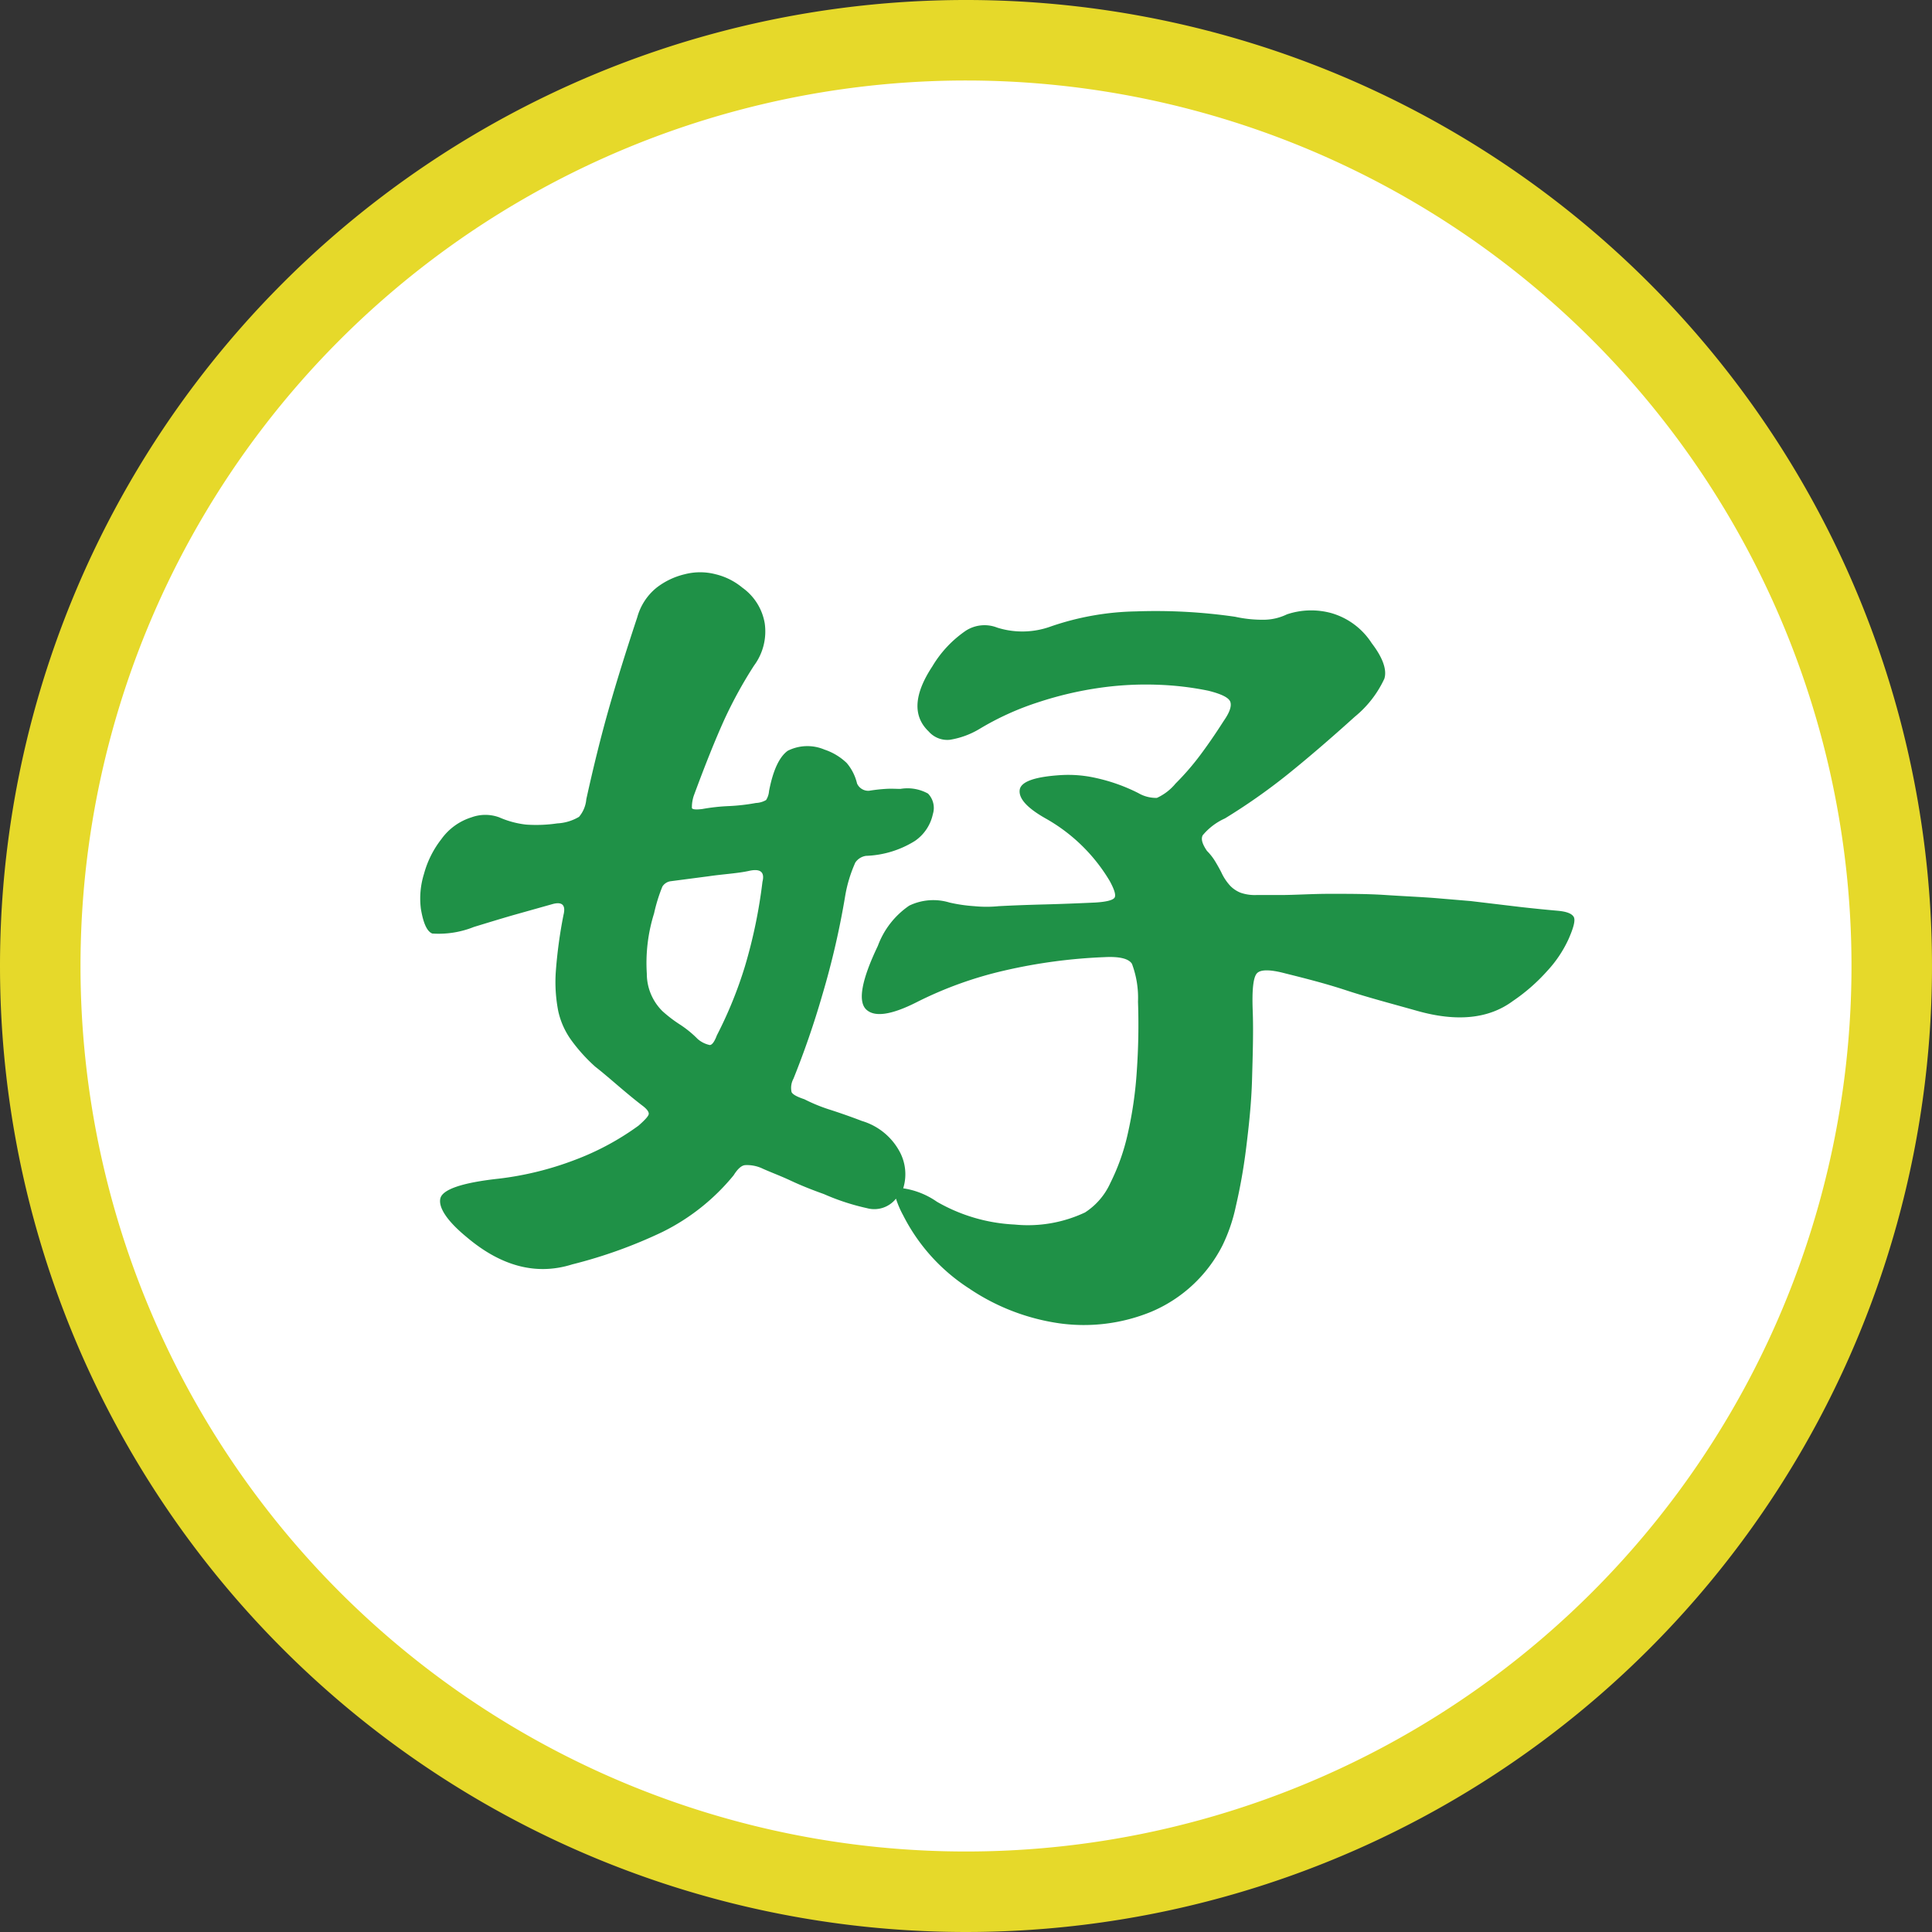 <svg xmlns="http://www.w3.org/2000/svg" viewBox="0 0 144 144"><rect x="0" y="0" width="144" height="144" fill="#333333" stroke="none"/><defs><style>.cls-1{fill:#fff;stroke:#e6d92a;stroke-width:6px;fill-rule:evenodd;}.cls-2{isolation:isolate;}.cls-3{fill:#1f9147;}</style></defs><g id="レイヤー_2" data-name="レイヤー 2"><g id="レイヤー_1-2" data-name="レイヤー 1"><path class="cls-1" d="M72,3A69,69,0,1,1,3,72,69,69,0,0,1,72,3Z"/><g class="cls-2"><g class="cls-2"><path class="cls-3" d="M64.55,63.79a1.16,1.16,0,0,0-.8.5A10.2,10.2,0,0,0,63,66.75a61.29,61.29,0,0,1-1.71,7.41,65.24,65.24,0,0,1-2.15,6.24,1.43,1.43,0,0,0-.14,1c.09.18.41.35.95.53a12.68,12.68,0,0,0,2,.81c.74.24,1.51.51,2.29.81A4.71,4.71,0,0,1,67,85.74a3.54,3.54,0,0,1,.32,2.83,5.89,5.89,0,0,1,2.51,1,12.81,12.81,0,0,0,5.79,1.7,10,10,0,0,0,5.25-.9,5.12,5.12,0,0,0,1.89-2.2,15.82,15.82,0,0,0,1.3-3.68,29.48,29.48,0,0,0,.67-4.66,49.41,49.41,0,0,0,.09-5.17,7.22,7.22,0,0,0-.45-2.82c-.24-.39-.93-.56-2.06-.5a40,40,0,0,0-7.45,1,28.74,28.74,0,0,0-6.56,2.37q-2.86,1.44-3.77.5c-.59-.63-.3-2.2.9-4.71a6.24,6.24,0,0,1,2.34-3,4.14,4.14,0,0,1,3-.23,11.59,11.59,0,0,0,1.84.27,9.31,9.31,0,0,0,1.84,0c1.13-.06,2.29-.1,3.45-.13s2.41-.08,3.73-.14c.84-.05,1.32-.18,1.44-.36s0-.59-.36-1.25A12.93,12.93,0,0,0,77.93,61c-1.38-.78-2-1.48-1.93-2.11s1.12-1,3.1-1.12a9.3,9.3,0,0,1,2.6.22,13.21,13.21,0,0,1,3.14,1.12,2.63,2.63,0,0,0,1.39.36,3.92,3.92,0,0,0,1.39-1.07,19.33,19.33,0,0,0,1.8-2.07c.54-.72,1.14-1.58,1.79-2.6.42-.6.59-1.06.5-1.39s-.65-.61-1.66-.86a22.5,22.5,0,0,0-3.68-.44,24.27,24.27,0,0,0-4.36.22,26.56,26.56,0,0,0-4.62,1.08,20.91,20.91,0,0,0-4.4,2,6.19,6.19,0,0,1-2.2.8,1.84,1.84,0,0,1-1.57-.62q-1.8-1.71.27-4.85A8.44,8.44,0,0,1,72,47a2.58,2.58,0,0,1,2.33-.22,6.22,6.22,0,0,0,4-.09,20.52,20.52,0,0,1,6.33-1.12,41.26,41.26,0,0,1,7.4.4,9.4,9.4,0,0,0,2.25.22,4,4,0,0,0,1.61-.4,5.69,5.69,0,0,1,3.32-.09,5.33,5.33,0,0,1,3,2.24c.83,1.08,1.15,2,.94,2.65a8,8,0,0,1-2.2,2.83q-2.79,2.52-5.07,4.35A45.19,45.19,0,0,1,91.3,61a4.62,4.62,0,0,0-1.66,1.26c-.15.3,0,.69.32,1.16a4.18,4.18,0,0,1,.63.81q.27.45.45.81a3.8,3.8,0,0,0,.67,1,2.24,2.24,0,0,0,.76.5,3.22,3.22,0,0,0,1.17.17h1.79c1.08,0,2.32-.09,3.73-.09s2.78,0,4.13.09,2.59.14,3.72.23l2.61.22,3.77.45c1.07.12,2,.21,2.69.27s1.06.21,1.21.45,0,.81-.4,1.71a9,9,0,0,1-1.57,2.33,13.76,13.76,0,0,1-2.56,2.24q-2.7,2-7.18.72c-1.92-.54-3.67-1-5.25-1.52s-3.1-.9-4.54-1.26c-1.13-.3-1.84-.3-2.11,0s-.37,1.23-.31,2.78,0,3.32-.05,5.12-.24,3.5-.44,5.12-.47,3.06-.77,4.35a12.55,12.55,0,0,1-1,2.92,10.55,10.55,0,0,1-5.3,4.93,13.23,13.23,0,0,1-6.87.86,16.08,16.08,0,0,1-6.73-2.61,14,14,0,0,1-4.89-5.43,7.2,7.2,0,0,1-.54-1.25,2.06,2.06,0,0,1-2.16.71A17,17,0,0,1,61.41,89c-.84-.3-1.66-.62-2.47-1s-1.54-.64-2.19-.94a2.71,2.71,0,0,0-1.17-.22c-.3,0-.6.28-.9.76a16,16,0,0,1-5.3,4.22,35.71,35.71,0,0,1-6.73,2.42q-4,1.26-7.9-2.06C33.32,91,32.67,90,32.82,89.33s1.6-1.18,4.36-1.48a23.6,23.6,0,0,0,5.65-1.39,20,20,0,0,0,4.76-2.56c.48-.42.73-.7.76-.85s-.1-.35-.4-.59c-.54-.41-1.11-.88-1.71-1.39S45,80,44.36,79.5a12.57,12.57,0,0,1-1.75-1.93,5.84,5.84,0,0,1-1-2.2,11.33,11.33,0,0,1-.18-3A35.27,35.27,0,0,1,42,68.19c.18-.72-.09-1-.8-.81l-2.88.81c-.84.24-1.82.54-3,.9a7.06,7.06,0,0,1-3.1.49c-.39-.15-.67-.76-.85-1.84a6.15,6.15,0,0,1,.23-2.6,7.31,7.31,0,0,1,1.3-2.6,4.36,4.36,0,0,1,2.24-1.62,3,3,0,0,1,2.07,0,6.88,6.88,0,0,0,2,.54,10.78,10.78,0,0,0,2.33-.09,3.51,3.51,0,0,0,1.62-.49,2.34,2.34,0,0,0,.54-1.31q.81-3.68,1.66-6.68T47.5,46a4.3,4.3,0,0,1,1.44-2.2,5.49,5.49,0,0,1,2.1-1,4.56,4.56,0,0,1,2.29,0,4.92,4.92,0,0,1,2,1A4.1,4.1,0,0,1,57,46.47a4.27,4.27,0,0,1-.8,3.14,32.48,32.48,0,0,0-2.2,4q-1,2.2-2.29,5.7a2.71,2.71,0,0,0-.14.9c0,.12.29.15.77.09a14.48,14.48,0,0,1,2-.22,14.83,14.83,0,0,0,2-.23,1.65,1.65,0,0,0,.76-.22,1.44,1.44,0,0,0,.22-.67c.3-1.56.77-2.55,1.39-3a3.26,3.26,0,0,1,2.74-.09,4.39,4.39,0,0,1,1.66,1,3.66,3.66,0,0,1,.77,1.53.92.92,0,0,0,.89.54c.36-.06.77-.11,1.22-.14s.82,0,1.12,0a3.16,3.16,0,0,1,2.06.35,1.54,1.54,0,0,1,.36,1.53,3.24,3.24,0,0,1-1.34,2A7.35,7.35,0,0,1,64.55,63.79ZM49.38,75.37a10,10,0,0,0,1.31,1A7.83,7.83,0,0,1,52,77.44a2,2,0,0,0,.9.45c.17,0,.35-.24.53-.72A31,31,0,0,0,55.53,72a37.88,37.88,0,0,0,1.3-6.28c.18-.72-.15-1-1-.81s-2,.25-3,.4L50,65.68a.87.87,0,0,0-.63.4,12.37,12.37,0,0,0-.62,2,12.38,12.38,0,0,0-.54,4.49A3.92,3.92,0,0,0,49.38,75.37Z"/></g></g></g></g></svg>